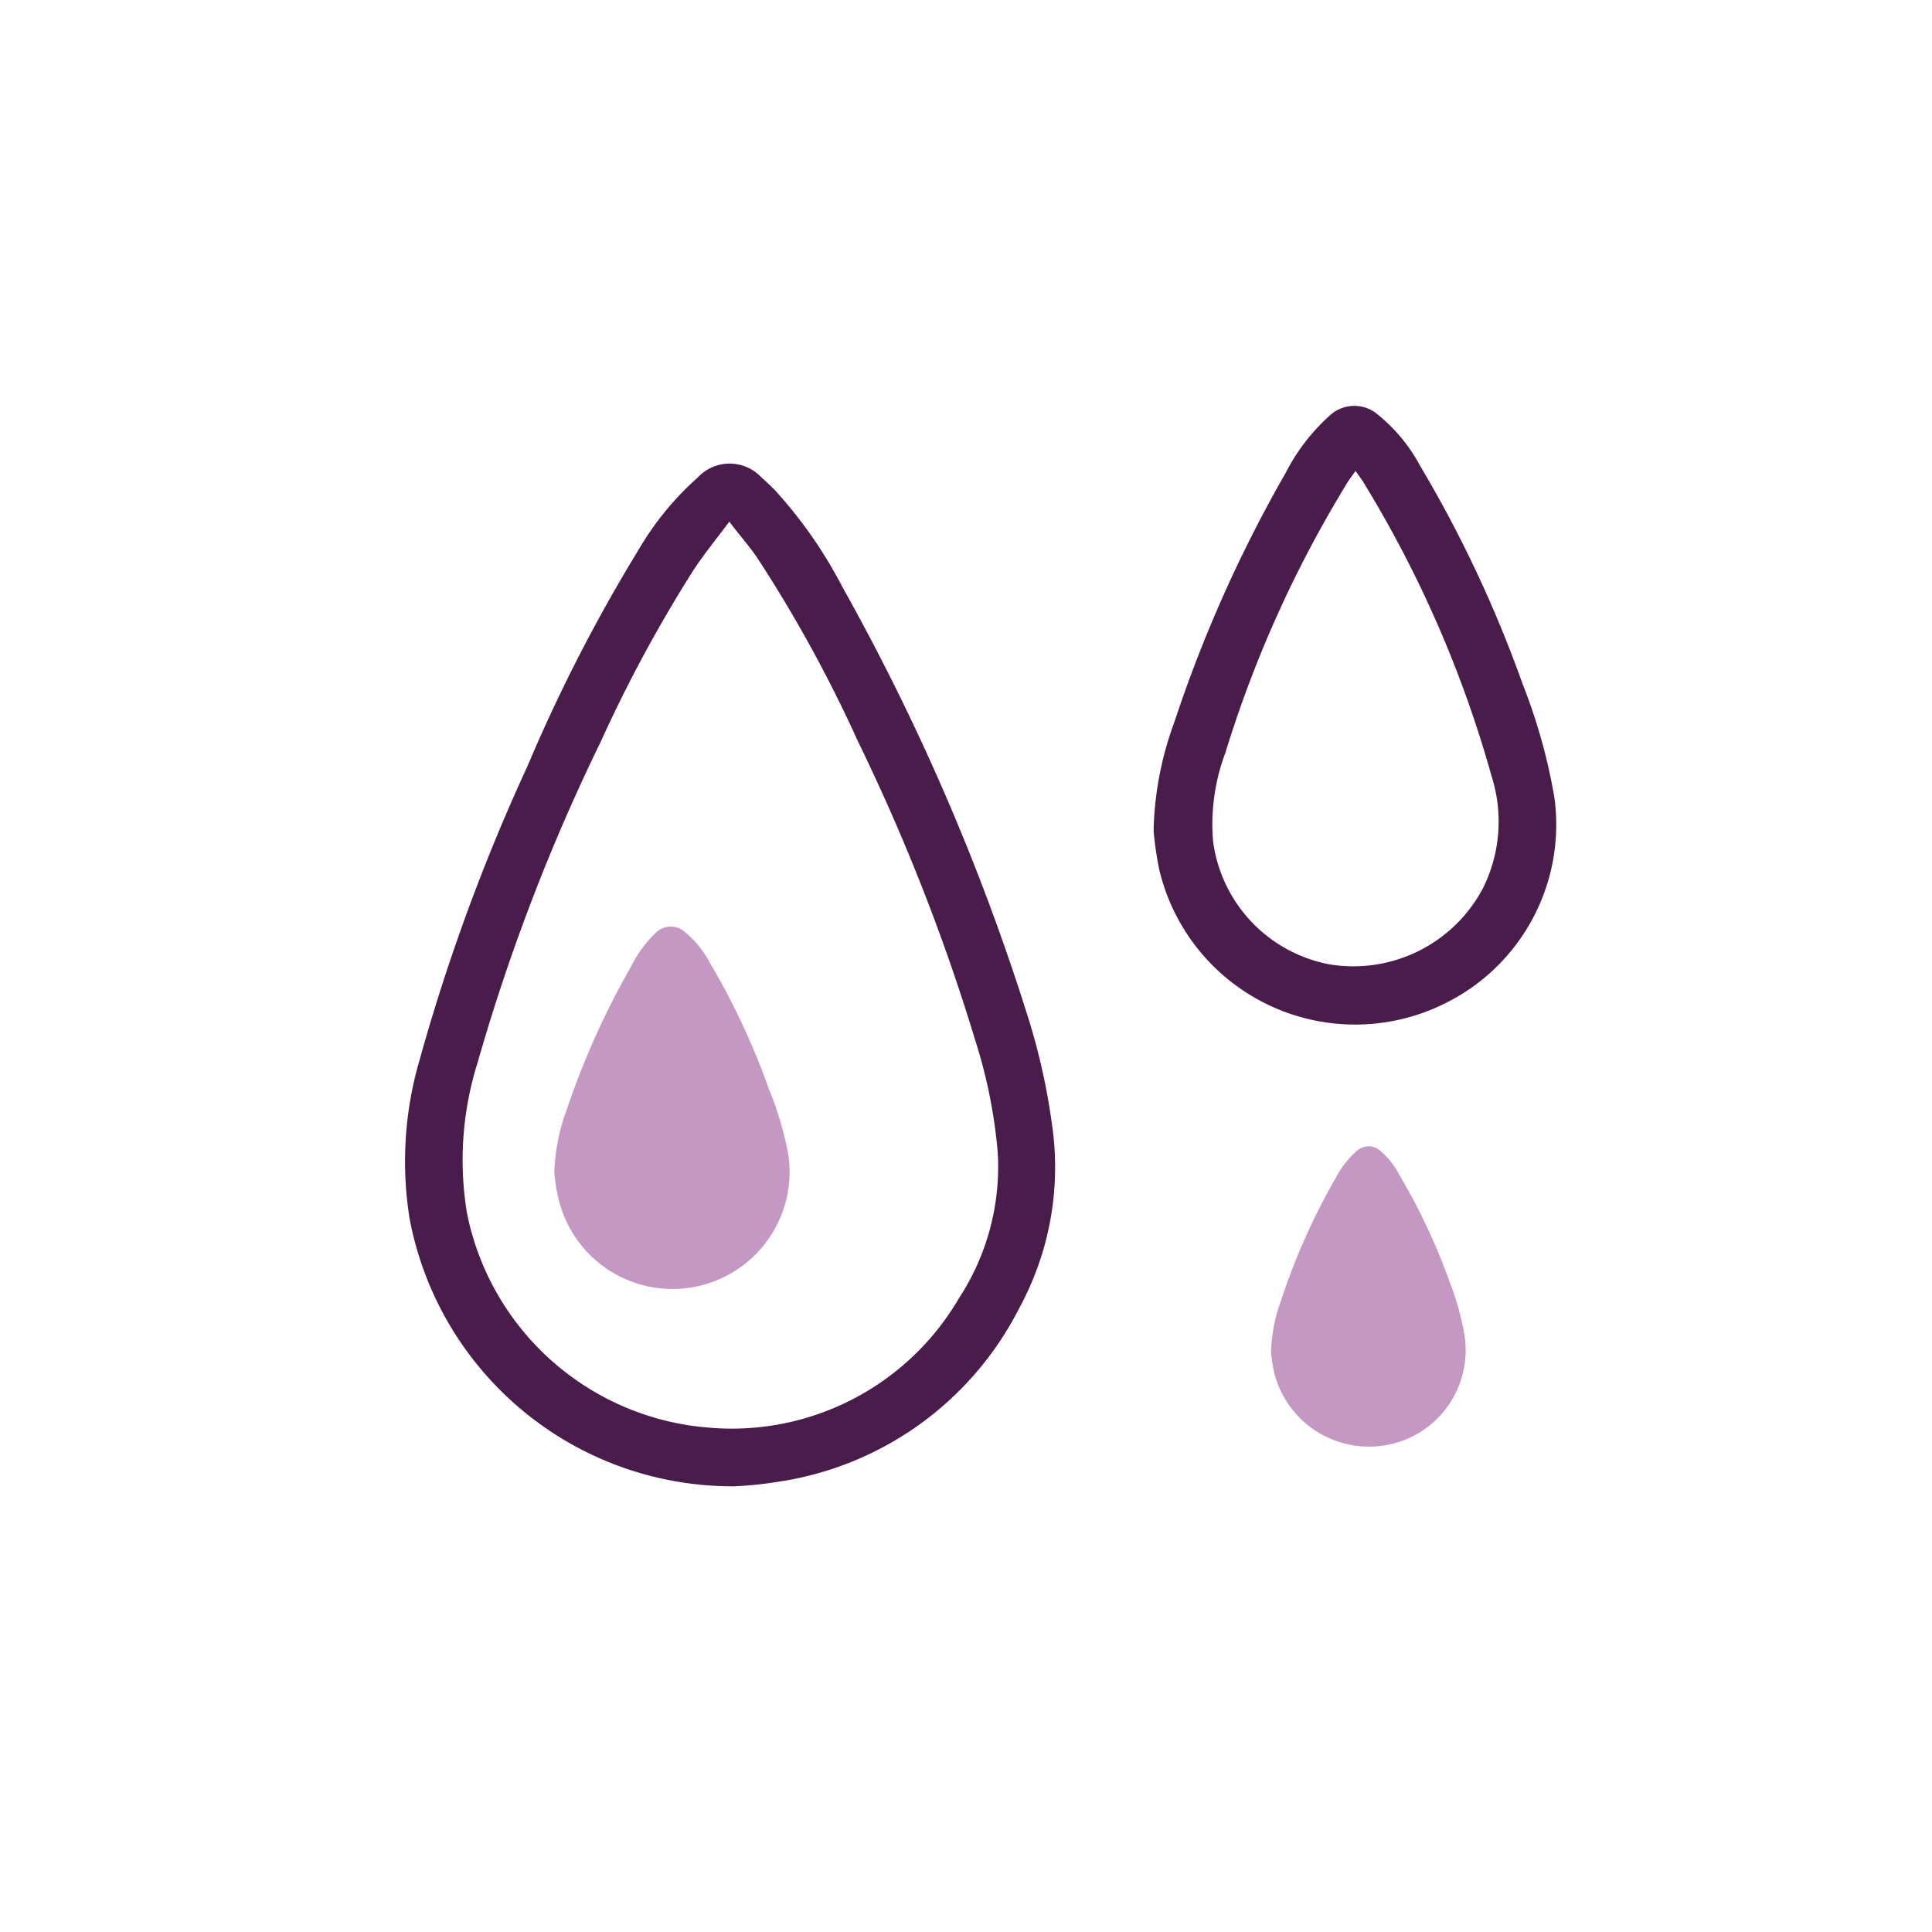 <?xml version="1.0" encoding="UTF-8"?> <svg xmlns="http://www.w3.org/2000/svg" id="Layer_1" data-name="Layer 1" viewBox="0 0 100 100"><defs><style>.cls-1{fill:#8d3089;opacity:0.5;}.cls-2{fill:#4a1c4c;}</style></defs><title>icon-water-dark</title><path class="cls-1" d="M28.69,60.75a10.06,10.06,0,0,1,.63-3.27A41.59,41.59,0,0,1,32.68,50,6.09,6.09,0,0,1,34,48.23a1.1,1.1,0,0,1,1.44,0,5.16,5.16,0,0,1,1.26,1.53,37.55,37.55,0,0,1,3.1,6.61,17.33,17.33,0,0,1,1,3.38,6.06,6.06,0,0,1-11.91,2.21C28.76,61.47,28.73,61,28.69,60.75Z"></path><path class="cls-1" d="M65.79,70a8.27,8.27,0,0,1,.53-2.72A33.52,33.52,0,0,1,69.12,61a4.91,4.91,0,0,1,1.12-1.44.91.91,0,0,1,1.2,0,4.15,4.15,0,0,1,1,1.27,31.83,31.83,0,0,1,2.59,5.51,14.18,14.18,0,0,1,.78,2.82,5,5,0,0,1-2.64,5.16A5.06,5.06,0,0,1,65.94,71,9.7,9.7,0,0,1,65.79,70Z"></path><path class="cls-2" d="M38,76.93a17,17,0,0,1-16.8-13.86,18.72,18.72,0,0,1,.53-8.25A100.74,100.74,0,0,1,27.3,39.66a84.51,84.51,0,0,1,5.75-11.2,15.38,15.38,0,0,1,3.07-3.75,2.25,2.25,0,0,1,3.29,0c.24.21.47.43.69.65a23.31,23.31,0,0,1,3.49,5,117.53,117.53,0,0,1,9.57,22.13,33.49,33.49,0,0,1,1.37,6.34,15.25,15.25,0,0,1-1.77,8.87,16.75,16.75,0,0,1-12.51,9A19.29,19.29,0,0,1,38,76.93ZM37.75,27c-.68.91-1.31,1.68-1.85,2.5a72.67,72.67,0,0,0-4.81,8.9A101.62,101.62,0,0,0,24.72,55a16.84,16.84,0,0,0-.55,7.79,13.87,13.87,0,0,0,12.47,11.1,13.62,13.62,0,0,0,13-6.7,12.43,12.43,0,0,0,2-7.57,26.48,26.48,0,0,0-1.16-5.77,104.47,104.47,0,0,0-6.06-15.45,71,71,0,0,0-5.22-9.52C38.78,28.26,38.29,27.72,37.75,27Z"></path><path class="cls-2" d="M59.71,43a17.23,17.23,0,0,1,1.07-5.61,70.18,70.18,0,0,1,5.77-12.92,10.25,10.25,0,0,1,2.32-3,1.87,1.87,0,0,1,2.46,0,8.73,8.73,0,0,1,2.17,2.63,64.28,64.28,0,0,1,5.32,11.33,29.24,29.24,0,0,1,1.63,5.82A10.31,10.31,0,0,1,75,51.83,10.42,10.42,0,0,1,60,45,17.7,17.7,0,0,1,59.71,43Zm10.44-18.6c-.17.23-.3.4-.41.58a61,61,0,0,0-6.32,14,10.49,10.49,0,0,0-.63,4.58,7.48,7.48,0,0,0,6,6.35,7.58,7.58,0,0,0,8-4,7.75,7.75,0,0,0,.41-5.75,60,60,0,0,0-6.51-15C70.52,24.86,70.34,24.63,70.15,24.36Z"></path></svg> 